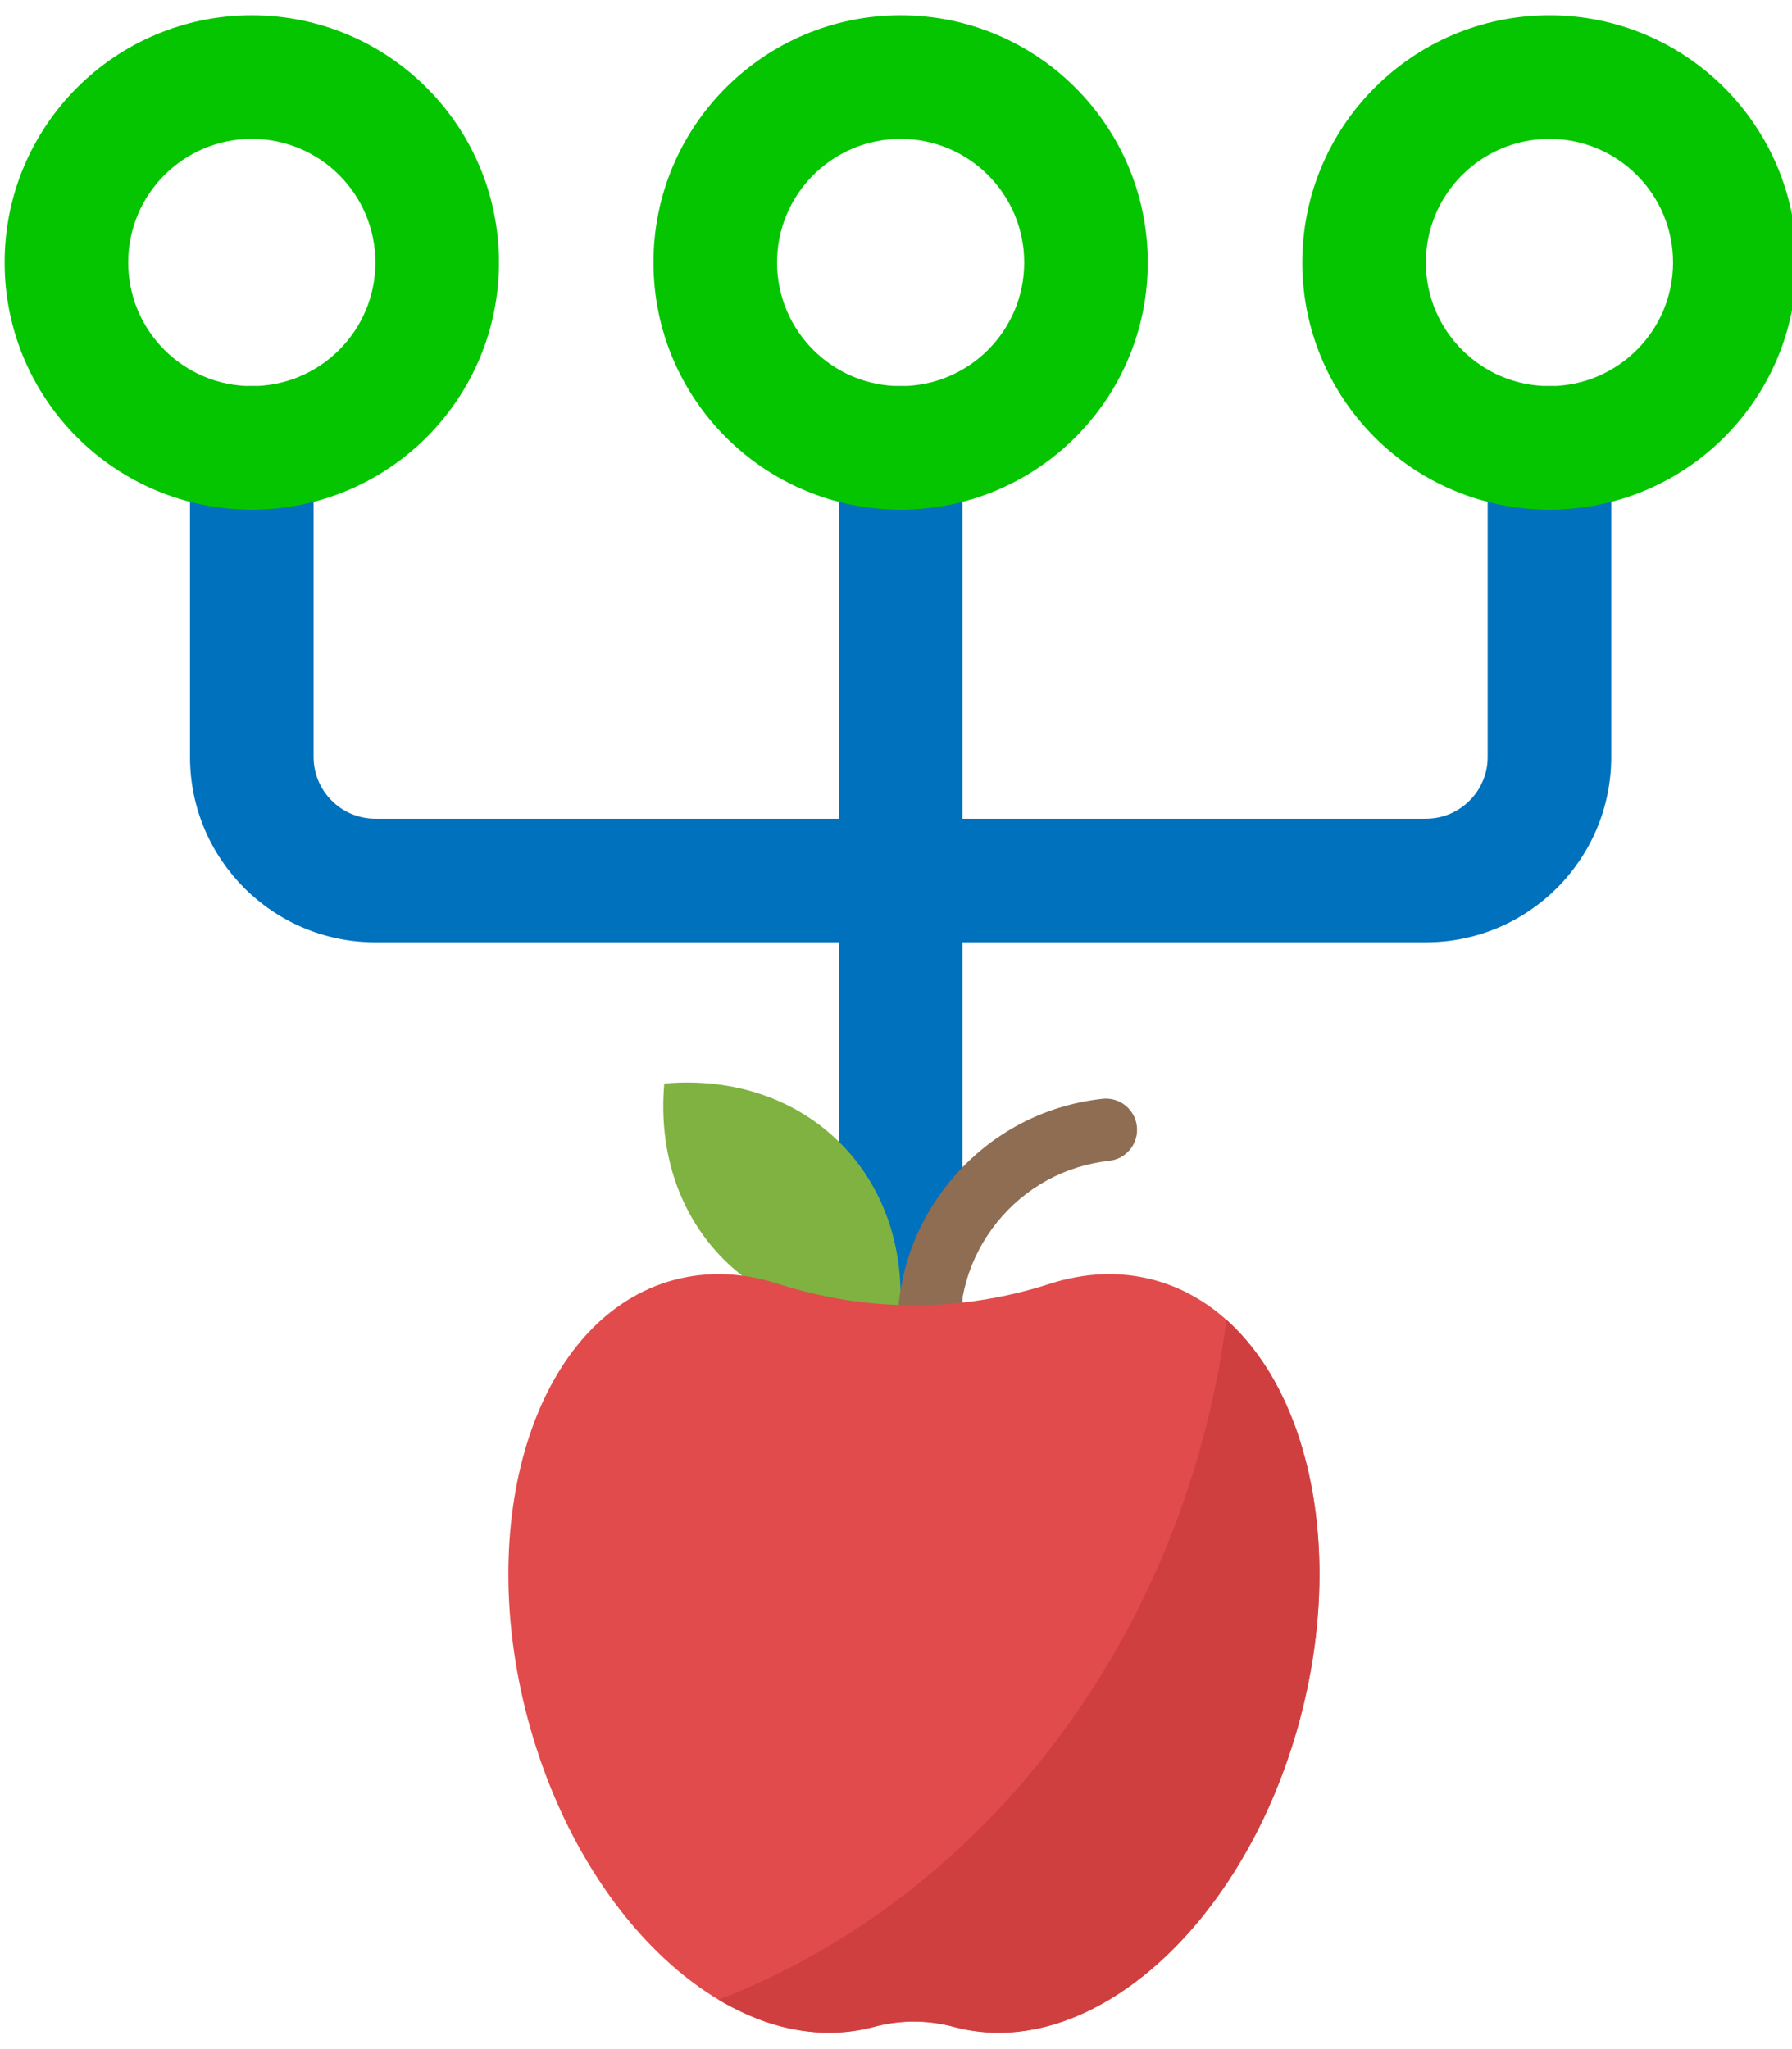 <?xml version="1.0" encoding="UTF-8"?>
<!DOCTYPE svg PUBLIC "-//W3C//DTD SVG 1.1//EN" "http://www.w3.org/Graphics/SVG/1.1/DTD/svg11.dtd">
<!-- Creator: CorelDRAW 2017 -->
<svg xmlns="http://www.w3.org/2000/svg" xml:space="preserve" width="2480px" height="2835px" version="1.1" style="shape-rendering:geometricPrecision; text-rendering:geometricPrecision; image-rendering:optimizeQuality; fill-rule:evenodd; clip-rule:evenodd"
viewBox="0 0 2480 2834.29"
 xmlns:xlink="http://www.w3.org/1999/xlink">
 <defs>
  <style type="text/css">
   <![CDATA[
    .fil0 {fill:#0071BC}
    .fil1 {fill:#05C500}
    .fil2 {fill:#7FB241}
    .fil3 {fill:#8E6D53}
    .fil5 {fill:#D03F3F}
    .fil4 {fill:#E14B4B}
   ]]>
  </style>
 </defs>
 <g id="Layer_x0020_1">
  <path class="fil0" d="M519.51 1303.51l641.38 0 0 513.1c0,47.25 38.27,85.52 85.51,85.52 47.25,0 85.52,-38.27 85.52,-85.52l0 -513.1 641.38 0c141.7,0 256.55,-114.85 256.55,-256.55l0 -427.59c0,-47.24 -38.27,-85.51 -85.51,-85.51 -47.25,0 -85.52,38.27 -85.52,85.51l0 427.59c0,47.25 -38.27,85.52 -85.51,85.52l-641.38 0 0 -513.11c0,-47.24 -38.27,-85.51 -85.52,-85.51 -47.25,0 -85.52,38.27 -85.52,85.51l0 513.11 -641.38 0c-47.24,0 -85.51,-38.27 -85.51,-85.52l0 -427.59c0,-47.24 -38.27,-85.51 -85.52,-85.51 -47.25,0 -85.52,38.27 -85.52,85.51l0 427.59c0,141.7 114.84,256.55 256.55,256.55z"/>
  <path class="fil1" d="M1246.4 20.75c188.91,0 342.07,153.16 342.07,342.07 0,188.92 -153.16,342.07 -342.07,342.07 -188.9,0 -342.07,-153.16 -342.07,-342.07 0,-188.91 153.17,-342.07 342.07,-342.07zm0 513.11c94.46,0 171.04,-76.58 171.04,-171.04 0,-94.45 -76.58,-171.03 -171.04,-171.03 -94.45,0 -171.03,76.58 -171.03,171.03 0,94.45 76.58,171.04 171.03,171.04z"/>
  <path class="fil1" d="M2144.33 20.75c188.91,0 342.07,153.16 342.07,342.07 0,188.92 -153.15,342.07 -342.07,342.07 -188.91,0 -342.07,-153.15 -342.07,-342.07 0,-188.91 153.17,-342.07 342.07,-342.07zm0 513.11c94.46,0 171.04,-76.58 171.04,-171.04 0,-94.45 -76.58,-171.03 -171.04,-171.03 -94.45,0 -171.03,76.58 -171.03,171.03 0,94.45 76.58,171.04 171.03,171.04z"/>
  <path class="fil1" d="M348.47 20.75c188.91,0 342.07,153.16 342.07,342.07 0,188.92 -153.15,342.07 -342.07,342.07 -188.91,0 -342.07,-153.16 -342.07,-342.07 0,-188.91 153.16,-342.07 342.07,-342.07zm0 513.11c94.46,0 171.04,-76.58 171.04,-171.04 0,-94.45 -76.58,-171.03 -171.04,-171.03 -94.45,0 -171.03,76.58 -171.03,171.03 0,94.45 76.58,171.04 171.03,171.04z"/>
  <g id="_2040740769264">
  </g>
  <g id="_2040740769744">
  </g>
  <g id="_2040740766192">
  </g>
  <g id="_2040740767920">
  </g>
  <g id="_2040740767728">
  </g>
  <g id="_2040740767344">
  </g>
  <g id="_2040740767088">
  </g>
  <g id="_2040740766928">
  </g>
  <g id="_2040740765680">
  </g>
  <g id="_2040740765072">
  </g>
  <g id="_2040740765168">
  </g>
  <g id="_2040740765584">
  </g>
  <g id="_2040740764720">
  </g>
  <g id="_2040740764912">
  </g>
  <g id="_2040740763248">
  </g>
  <path class="fil2" d="M1245 1824.52c-197.46,17.42 -343.05,-128.21 -325.67,-325.63 197.46,-17.42 343.05,128.21 325.67,325.63z"/>
  <path class="fil3" d="M1276.53 1908.65c-17.03,-4.25 -30.41,-18.68 -32.45,-37.14 -9.34,-84.59 14.86,-167.71 68.03,-234.09 53.23,-66.39 129.13,-108.1 213.67,-117.39 23.73,-2.57 45.01,14.51 47.58,38.18 2.6,23.68 -14.47,44.97 -38.15,47.62 -61.65,6.78 -116.96,37.15 -155.75,85.55 -38.8,48.4 -56.4,108.96 -49.62,170.61 2.61,23.72 -14.47,45.01 -38.19,47.66 -5.21,0.61 -10.3,0.22 -15.12,-1z"/>
  <path class="fil4" d="M1596.43 1770.58c-47.1,-12.56 -95.8,-9.95 -143.59,5.43 -122.78,39.58 -253.34,39.58 -376.12,0 -47.79,-15.38 -96.49,-17.99 -143.59,-5.43 -188.04,50.1 -278.75,322.11 -202.68,607.6 76.08,285.48 290.14,476.26 478.17,426.16 0.22,-0.04 0.39,-0.08 0.61,-0.17 36.54,-9.86 74.6,-9.86 111.14,0 0.21,0.04 0.39,0.09 0.61,0.17 187.99,50.1 402.09,-140.72 478.17,-426.16 76.03,-285.49 -14.73,-557.5 -202.72,-607.6z"/>
  <path class="fil5" d="M1799.1 2378.14c-76.03,285.44 -290.22,476.17 -478.34,426.21l-0.44 -0.01c-36.49,-9.99 -74.72,-9.99 -111.22,0l-0.43 0c-70.82,18.69 -145.11,3.48 -214.19,-37.79 368.86,-142.51 645.17,-502.25 702.96,-940.62 116.87,104.71 162.49,324.11 101.66,552.21z"/>
  <g id="_2040740762544">
  </g>
  <g id="_2040740763696">
  </g>
  <g id="_2040740760432">
  </g>
  <g id="_2040740761808">
  </g>
  <g id="_2040740761104">
  </g>
  <g id="_2040740761296">
  </g>
  <g id="_2040740761680">
  </g>
  <g id="_2040740760720">
  </g>
  <g id="_2040740761040">
  </g>
  <g id="_2040740758288">
  </g>
  <g id="_2040740759728">
  </g>
  <g id="_2040740759216">
  </g>
  <g id="_2040740758672">
  </g>
  <g id="_2040740759696">
  </g>
  <g id="_2040740758224">
  </g>
 </g>
</svg>
